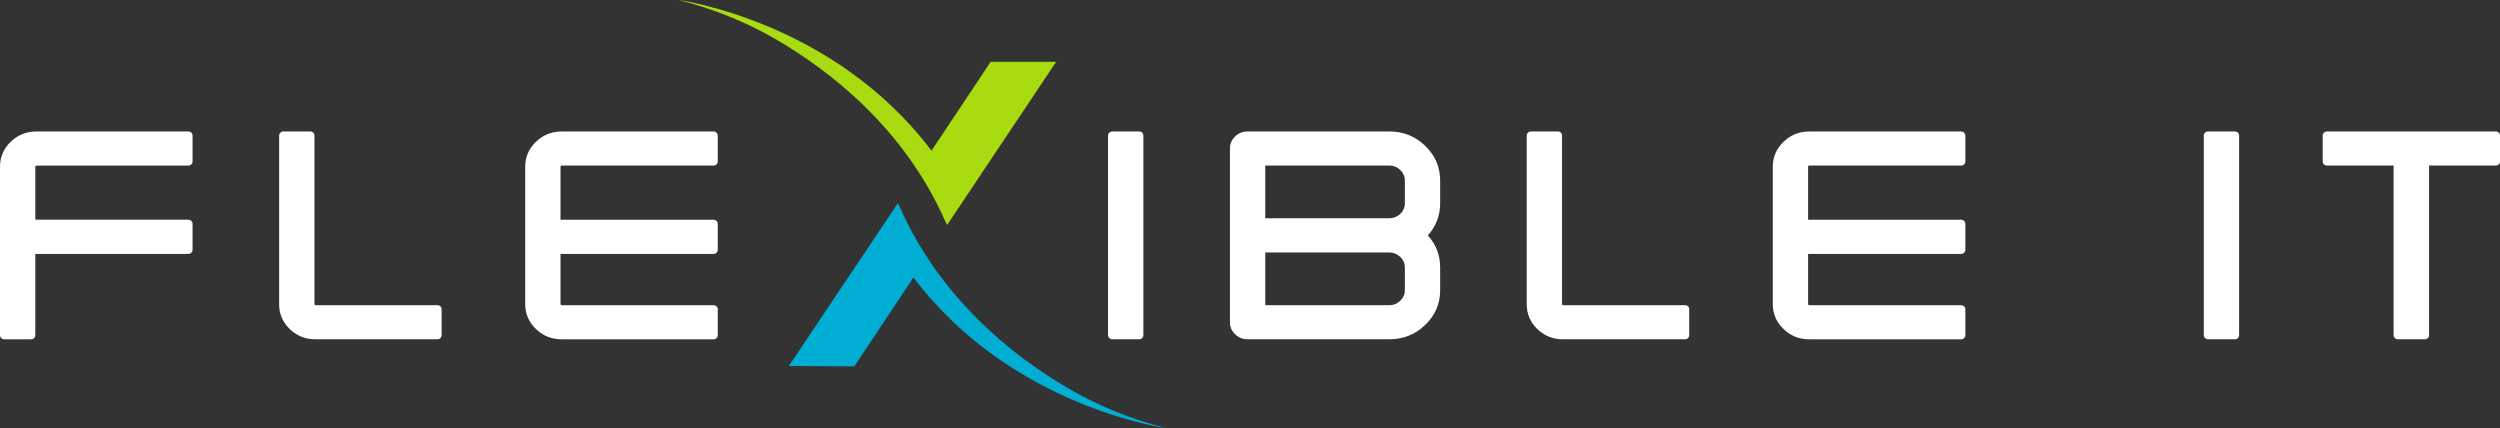 <svg xmlns="http://www.w3.org/2000/svg" id="Layer_1" data-name="Layer 1" viewBox="0 0 3000 513.8"><rect x="0" y="0" width="3000" height="513.8" fill="#333333" stroke="none"/><defs><style>      .cls-1 {        fill: #01aed3;      }      .cls-2 {        fill: #fff;      }      .cls-3 {        fill: #a9db11;      }    </style></defs><g><path class="cls-2" d="m43.8,198.66c-.35,0-.65.17-.89.52-.35.23-.54.52-.54.86v63.6h183.54c1.42,0,2.64.49,3.65,1.46,1,.98,1.51,2.15,1.51,3.53v31.11c0,1.38-.51,2.55-1.51,3.53-1.01.97-2.23,1.46-3.65,1.46H42.37v97.46c0,1.38-.48,2.55-1.42,3.52-.95.98-2.13,1.46-3.56,1.46H5.16c-1.42,0-2.64-.49-3.65-1.46-1.01-.97-1.52-2.15-1.52-3.52v-202.13c0-11.57,4.27-21.54,12.82-29.91,8.55-8.25,18.87-12.37,30.98-12.37h182.12c1.42,0,2.64.49,3.65,1.46,1,.98,1.51,2.15,1.51,3.53v31.11c0,1.38-.51,2.53-1.51,3.44-1.01.92-2.23,1.38-3.65,1.38H43.8Z"></path><path class="cls-2" d="m524.93,407.14h-146.52c-11.99,0-22.23-4.09-30.71-12.29-8.49-8.19-12.73-18.08-12.73-29.65v-202.47c0-1.38.5-2.55,1.52-3.53,1-.97,2.22-1.46,3.65-1.46h32.23c1.42,0,2.61.49,3.56,1.46.95.98,1.42,2.15,1.42,3.53v202.47c0,.23.12.46.35.68.24.24.47.35.72.35h146.52c1.42,0,2.61.45,3.56,1.38.95.91,1.42,2.06,1.42,3.43v31.11c0,1.38-.48,2.55-1.42,3.52-.95.98-2.14,1.46-3.56,1.46Z"></path><path class="cls-2" d="m856.16,198.66h-182.12c-.35,0-.68.14-.98.43-.29.29-.44.6-.44.95v63.6h183.54c1.42,0,2.64.49,3.65,1.46,1,.98,1.51,2.15,1.51,3.53v31.11c0,1.38-.51,2.55-1.51,3.53-1.01.97-2.23,1.46-3.65,1.46h-183.54v60.16c0,.34.15.66.44.95.3.29.63.43.98.43h182.12c1.42,0,2.64.45,3.65,1.38,1,.91,1.51,2.06,1.51,3.43v31.11c0,1.38-.51,2.55-1.51,3.52-1.01.98-2.23,1.46-3.65,1.46h-182.12c-12.11,0-22.43-4.13-30.98-12.38-8.54-8.25-12.82-18.22-12.82-29.9v-164.83c0-11.57,4.27-21.51,12.82-29.82,8.55-8.31,18.87-12.46,30.98-12.46h182.12c1.42,0,2.64.49,3.65,1.46,1,.98,1.51,2.15,1.51,3.53v31.11c0,1.38-.51,2.53-1.51,3.44-1.01.92-2.23,1.38-3.65,1.38Z"></path><path class="cls-2" d="m1329.66,402.16v-239.43c0-1.38.5-2.55,1.52-3.53,1-.97,2.22-1.46,3.65-1.46h32.23c1.42,0,2.61.49,3.56,1.46.95.98,1.42,2.15,1.42,3.53v239.43c0,1.38-.48,2.55-1.42,3.52-.95.98-2.13,1.46-3.56,1.46h-32.23c-1.42,0-2.64-.49-3.65-1.46-1.01-.97-1.52-2.15-1.52-3.52Z"></path><path class="cls-2" d="m1728.19,243.86c0,14.78-4.92,27.67-14.77,38.67,9.85,10.89,14.77,23.72,14.77,38.5v27.15c0,16.27-5.96,30.17-17.89,41.68-11.93,11.52-26.32,17.27-43.17,17.27h-170.02c-5.82,0-10.8-2-14.95-6.02-4.16-4.01-6.23-8.82-6.23-14.44v-208.49c0-5.61,2.08-10.43,6.23-14.44,4.15-4.01,9.13-6.01,14.95-6.01h170.02c16.85,0,31.24,5.79,43.17,17.35,11.93,11.58,17.89,25.44,17.89,41.6v27.16Zm-61.06,18.04c5.1,0,9.5-1.74,13.17-5.24,3.68-3.5,5.52-7.77,5.52-12.81v-27.16c0-4.92-1.84-9.17-5.52-12.72-3.68-3.55-8.07-5.33-13.17-5.33h-148.83v63.25h148.83Zm-148.83,41.08v63.26h148.83c5.1,0,9.5-1.78,13.17-5.33,3.68-3.55,5.52-7.79,5.52-12.72v-27.15c0-4.93-1.84-9.17-5.52-12.72-3.68-3.55-8.07-5.33-13.17-5.33h-148.83Z"></path><path class="cls-2" d="m2022.04,407.14h-146.52c-11.99,0-22.23-4.09-30.71-12.29-8.49-8.19-12.73-18.08-12.73-29.65v-202.47c0-1.38.5-2.55,1.52-3.53,1-.97,2.22-1.46,3.65-1.46h32.23c1.42,0,2.61.49,3.56,1.46.95.98,1.42,2.15,1.42,3.53v202.47c0,.23.12.46.35.68.24.24.47.35.72.35h146.52c1.42,0,2.61.45,3.56,1.38.95.91,1.42,2.06,1.42,3.43v31.11c0,1.38-.48,2.55-1.42,3.52-.95.98-2.14,1.46-3.56,1.46Z"></path><path class="cls-2" d="m2353.27,198.66h-182.12c-.35,0-.68.14-.98.43-.29.29-.44.6-.44.95v63.6h183.54c1.42,0,2.64.49,3.65,1.46,1,.98,1.51,2.15,1.51,3.53v31.11c0,1.38-.51,2.55-1.51,3.53-1.01.97-2.23,1.46-3.65,1.46h-183.54v60.16c0,.34.15.66.44.95.3.29.63.43.98.43h182.12c1.42,0,2.64.45,3.65,1.38,1,.91,1.51,2.06,1.51,3.43v31.11c0,1.38-.51,2.55-1.51,3.52-1.01.98-2.23,1.46-3.65,1.46h-182.12c-12.11,0-22.43-4.13-30.98-12.38-8.54-8.25-12.82-18.22-12.82-29.9v-164.83c0-11.57,4.27-21.51,12.82-29.82,8.55-8.31,18.87-12.46,30.98-12.46h182.12c1.42,0,2.64.49,3.65,1.46,1,.98,1.51,2.15,1.51,3.53v31.11c0,1.38-.51,2.53-1.51,3.44-1.01.92-2.23,1.38-3.65,1.38Z"></path><path class="cls-2" d="m2644.55,402.16v-239.43c0-1.38.5-2.55,1.52-3.53,1-.97,2.22-1.46,3.65-1.46h32.23c1.42,0,2.61.49,3.56,1.46.95.98,1.42,2.15,1.42,3.53v239.43c0,1.38-.48,2.55-1.42,3.52-.95.98-2.13,1.46-3.56,1.46h-32.23c-1.42,0-2.64-.49-3.65-1.46-1.01-.97-1.52-2.15-1.52-3.52Z"></path><path class="cls-2" d="m2995.01,198.66h-80.11v203.51c0,1.38-.5,2.55-1.51,3.52-1.01.98-2.22,1.46-3.65,1.46h-32.23c-1.42,0-2.64-.49-3.65-1.46-1.01-.97-1.52-2.15-1.52-3.52v-203.51h-79.93c-1.42,0-2.64-.45-3.65-1.38-1.01-.91-1.51-2.07-1.51-3.44v-31.11c0-1.38.5-2.55,1.51-3.53,1.01-.97,2.23-1.46,3.65-1.46h202.59c1.31,0,2.46.49,3.47,1.46,1.01.98,1.52,2.15,1.52,3.53v31.11c0,1.38-.51,2.53-1.52,3.44-1.01.92-2.17,1.38-3.47,1.38Z"></path></g><g><path class="cls-1" d="m1096.18,332.94c117.91,156.34,303.72,180.86,303.72,180.86-41-10.16-80.4-25.97-116.93-47.17-65.13-37.8-153.64-106.39-203.02-217.75-.55-1.25-2.48-5.1-2.48-5.1l-130.84,195.39,78.55.44,70.99-106.67Z"></path><path class="cls-3" d="m1117.81,180.86C999.9,24.51,814.1,0,814.1,0c41,10.17,80.41,25.98,116.94,47.19,65.13,37.81,153.63,106.39,203,217.73.55,1.25,2.48,5.09,2.48,5.09l130.91-195.88-78.62.06-71,106.67Z"></path></g></svg>
